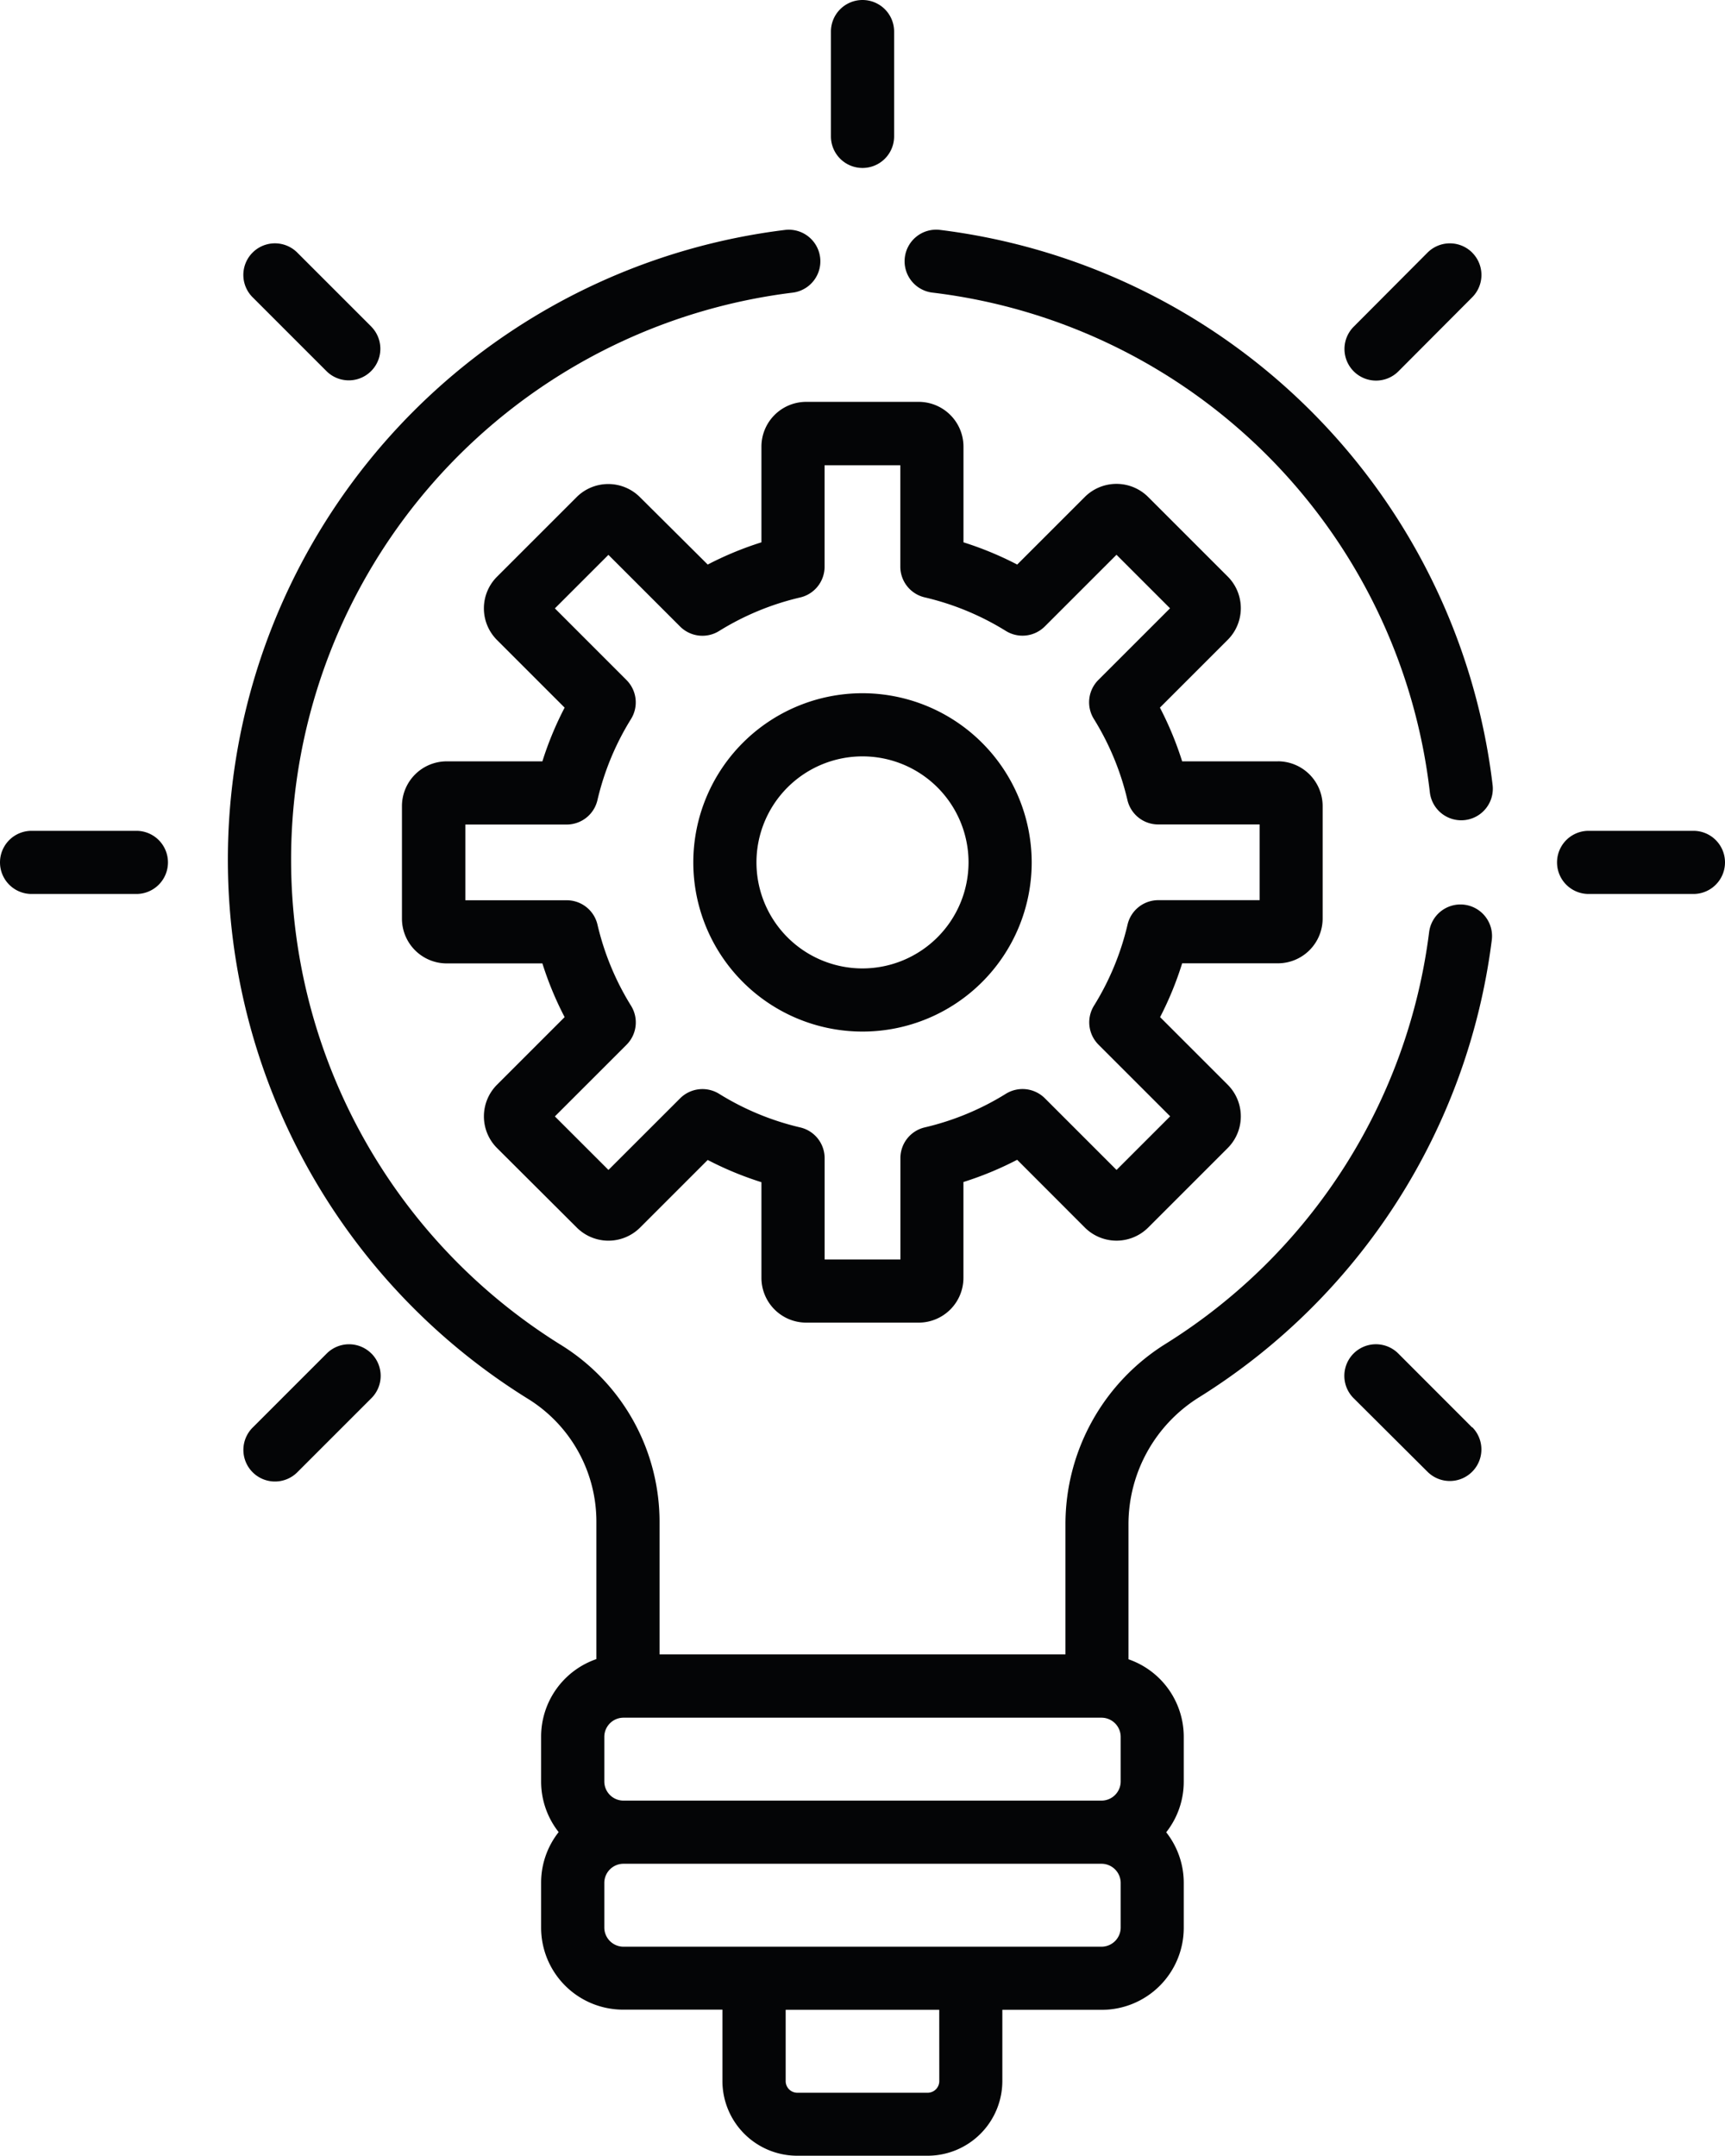 <svg id="Grupo_988" data-name="Grupo 988" xmlns="http://www.w3.org/2000/svg" xmlns:xlink="http://www.w3.org/1999/xlink" width="37.856" height="47.318" viewBox="0 0 37.856 47.318">
  <defs>
    <clipPath id="clip-path">
      <rect id="Rectángulo_412" data-name="Rectángulo 412" width="37.856" height="47.318" fill="rgba(0,0,0,0)"/>
    </clipPath>
  </defs>
  <g id="Grupo_987" data-name="Grupo 987" clip-path="url(#clip-path)">
    <path id="Trazado_45854" data-name="Trazado 45854" d="M46.5,35.167H44.4a7.327,7.327,0,0,0-.488-1.179L45.4,32.5a.983.983,0,0,0,0-1.389l-1.747-1.747a.984.984,0,0,0-1.389,0l-1.484,1.484a7.308,7.308,0,0,0-1.179-.488v-2.1a.984.984,0,0,0-.982-.983H36.149a.983.983,0,0,0-.982.983v2.1a7.305,7.305,0,0,0-1.179.488L32.5,29.368a.983.983,0,0,0-1.389,0l-1.747,1.747a.982.982,0,0,0,0,1.389l1.484,1.484a7.3,7.3,0,0,0-.488,1.179h-2.1a.983.983,0,0,0-.982.983v2.47a.983.983,0,0,0,.982.982h2.1a7.3,7.3,0,0,0,.488,1.179l-1.484,1.484a.983.983,0,0,0,0,1.389L31.115,45.4a.983.983,0,0,0,1.389,0l1.484-1.484a7.3,7.3,0,0,0,1.179.488v2.1a.983.983,0,0,0,.982.982H38.62A.983.983,0,0,0,39.6,46.5V44.4a7.3,7.3,0,0,0,1.179-.488L42.265,45.4a.984.984,0,0,0,1.389,0L45.4,43.654a.983.983,0,0,0,0-1.389l-1.484-1.484A7.3,7.3,0,0,0,44.4,39.6h2.1a.984.984,0,0,0,.983-.982v-2.47a.984.984,0,0,0-.983-.982m-.4,3.048H43.877a.693.693,0,0,0-.675.535,5.937,5.937,0,0,1-.737,1.781.693.693,0,0,0,.1.856l1.572,1.572L42.96,44.135l-1.572-1.572a.694.694,0,0,0-.856-.1,5.924,5.924,0,0,1-1.78.738.692.692,0,0,0-.535.675V46.1H36.554V43.877a.693.693,0,0,0-.535-.675,5.929,5.929,0,0,1-1.781-.738.694.694,0,0,0-.856.1L31.81,44.135,30.634,42.96l1.572-1.572a.693.693,0,0,0,.1-.856,5.928,5.928,0,0,1-.737-1.781.693.693,0,0,0-.675-.535H28.67V36.554h2.223a.693.693,0,0,0,.675-.535,5.921,5.921,0,0,1,.737-1.781.693.693,0,0,0-.1-.856L30.634,31.81l1.175-1.175,1.572,1.572a.693.693,0,0,0,.856.1,5.921,5.921,0,0,1,1.781-.737.693.693,0,0,0,.535-.675V28.669h1.662v2.224a.693.693,0,0,0,.535.675,5.928,5.928,0,0,1,1.781.737.693.693,0,0,0,.856-.1l1.572-1.572,1.175,1.175-1.572,1.572a.693.693,0,0,0-.1.856,5.93,5.93,0,0,1,.737,1.781.693.693,0,0,0,.675.535H46.1Z" transform="translate(-18.457 -18.457)" fill="#040506"/>
    <path id="Trazado_45855" data-name="Trazado 45855" d="M50.743,47.03a3.713,3.713,0,1,0,3.713,3.713,3.717,3.717,0,0,0-3.713-3.713m0,6.04a2.327,2.327,0,1,1,2.327-2.327,2.33,2.33,0,0,1-2.327,2.327" transform="translate(-31.815 -31.815)" fill="#040506"/>
    <path id="Trazado_45856" data-name="Trazado 45856" d="M2.993,56.365H.693a.693.693,0,1,0,0,1.386h2.3a.693.693,0,1,0,0-1.386" transform="translate(0 -38.13)" fill="#040506"/>
    <path id="Trazado_45857" data-name="Trazado 45857" d="M108.615,56.365h-2.3a.693.693,0,1,0,0,1.386h2.3a.693.693,0,1,0,0-1.386" transform="translate(-71.452 -38.13)" fill="#040506"/>
    <path id="Trazado_45858" data-name="Trazado 45858" d="M19.318,91.4a.693.693,0,0,0-.98,0l-1.626,1.626a.693.693,0,0,0,.981.98l1.626-1.626a.693.693,0,0,0,0-.98" transform="translate(-11.168 -61.693)" fill="#040506"/>
    <path id="Trazado_45859" data-name="Trazado 45859" d="M94,16.712a.693.693,0,0,0-.98,0L91.4,18.338a.693.693,0,0,0,.981.98L94,17.693a.693.693,0,0,0,0-.98" transform="translate(-61.692 -11.168)" fill="#040506"/>
    <path id="Trazado_45860" data-name="Trazado 45860" d="M57.058,0a.693.693,0,0,0-.693.693v2.3a.693.693,0,0,0,1.387,0V.693A.693.693,0,0,0,57.058,0" transform="translate(-38.13)" fill="#040506"/>
    <path id="Trazado_45861" data-name="Trazado 45861" d="M94,93.024,92.378,91.4a.693.693,0,0,0-.981.98L93.024,94a.693.693,0,0,0,.98-.98" transform="translate(-61.692 -61.693)" fill="#040506"/>
    <path id="Trazado_45862" data-name="Trazado 45862" d="M19.318,18.338l-1.626-1.626a.693.693,0,0,0-.981.98l1.626,1.626a.693.693,0,0,0,.98-.98" transform="translate(-11.168 -11.168)" fill="#040506"/>
    <path id="Trazado_45863" data-name="Trazado 45863" d="M74.269,27.771A13.94,13.94,0,0,0,62.142,15.587a.693.693,0,0,0-.168,1.376A12.484,12.484,0,0,1,72.892,27.932a.693.693,0,0,0,1.377-.161" transform="translate(-41.513 -10.541)" fill="#040506"/>
    <path id="Trazado_45864" data-name="Trazado 45864" d="M42.6,30.4a.693.693,0,0,0-.775.6,12.49,12.49,0,0,1-5.78,9.036A4.663,4.663,0,0,0,33.844,44v2.853H24.936V43.94A4.565,4.565,0,0,0,22.8,40.079a12.539,12.539,0,0,1,5.057-23.113.693.693,0,0,0-.17-1.376A13.925,13.925,0,0,0,22.07,41.258,3.168,3.168,0,0,1,23.55,43.94v3.017a1.8,1.8,0,0,0-1.213,1.7v.988a1.792,1.792,0,0,0,.385,1.109,1.791,1.791,0,0,0-.385,1.109v.988a1.8,1.8,0,0,0,1.8,1.8h2.179v1.567a1.641,1.641,0,0,0,1.639,1.639h2.865a1.641,1.641,0,0,0,1.639-1.639V54.655H34.64a1.8,1.8,0,0,0,1.8-1.8v-.988a1.791,1.791,0,0,0-.385-1.109,1.792,1.792,0,0,0,.385-1.109v-.988a1.8,1.8,0,0,0-1.213-1.7V44a3.284,3.284,0,0,1,1.554-2.792A13.871,13.871,0,0,0,43.2,31.175a.693.693,0,0,0-.6-.775M31.075,56.222a.256.256,0,0,1-.253.253H27.957a.256.256,0,0,1-.253-.253V54.655h3.37Zm3.981-3.369a.421.421,0,0,1-.416.416h-10.5a.421.421,0,0,1-.416-.416v-.988a.421.421,0,0,1,.416-.416h10.5a.422.422,0,0,1,.416.416Zm0-3.206a.422.422,0,0,1-.416.416h-10.5a.421.421,0,0,1-.416-.416v-.988a.421.421,0,0,1,.416-.416h10.5a.422.422,0,0,1,.416.416Z" transform="translate(-10.462 -10.543)" fill="#040506"/>
  </g>
</svg>
